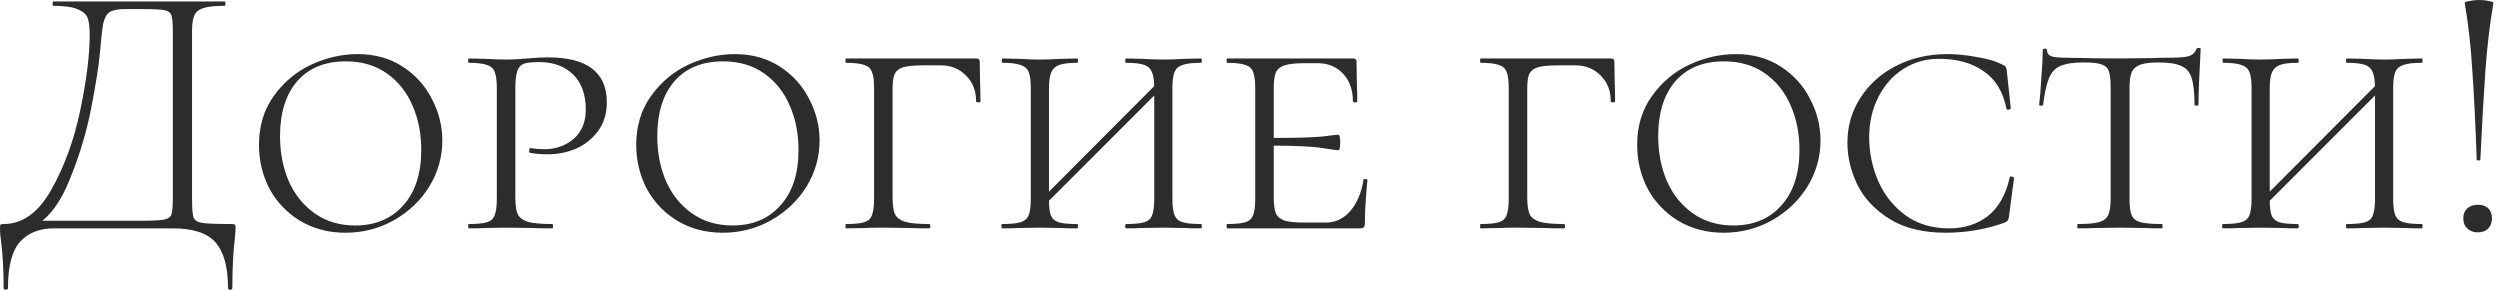 <?xml version="1.0" encoding="UTF-8"?> <svg xmlns="http://www.w3.org/2000/svg" width="241" height="28" viewBox="0 0 241 28" fill="none"><path d="M22.295 21.595C22.505 21.595 22.622 21.618 22.645 21.665C22.692 21.688 22.715 21.805 22.715 22.015C22.715 22.132 22.692 22.447 22.645 22.96C22.482 24.22 22.4 25.818 22.4 27.755C22.4 27.872 22.33 27.93 22.19 27.93C22.05 27.93 21.98 27.872 21.98 27.755C21.98 25.725 21.572 24.255 20.755 23.345C19.962 22.458 18.597 22.015 16.66 22.015H5.18C3.827 22.015 2.753 22.435 1.96 23.275C1.167 24.138 0.77 25.632 0.77 27.755C0.77 27.872 0.7 27.93 0.56 27.93C0.42 27.93 0.35 27.872 0.35 27.755C0.35 26.028 0.268 24.535 0.105 23.275C0.035 22.855 -1.21575e-05 22.435 -1.21575e-05 22.015C-1.21575e-05 21.828 0.012 21.712 0.035 21.665C0.082 21.618 0.187 21.595 0.35 21.595C2.17 21.595 3.698 20.498 4.935 18.305C6.195 16.088 7.128 13.533 7.735 10.64C8.342 7.747 8.645 5.32 8.645 3.36C8.645 2.66 8.587 2.135 8.47 1.785C8.353 1.412 8.038 1.12 7.525 0.91C7.035 0.677 6.242 0.56 5.145 0.56C5.098 0.56 5.075 0.49 5.075 0.35C5.075 0.21 5.098 0.14 5.145 0.14H21.665C21.712 0.14 21.735 0.21 21.735 0.35C21.735 0.49 21.712 0.56 21.665 0.56C20.755 0.56 20.078 0.63 19.635 0.77C19.215 0.887 18.923 1.108 18.76 1.435C18.597 1.762 18.515 2.275 18.515 2.975V19.18C18.515 20.09 18.562 20.685 18.655 20.965C18.772 21.245 19.052 21.42 19.495 21.49C19.938 21.56 20.872 21.595 22.295 21.595ZM16.66 3.045C16.66 2.252 16.613 1.727 16.52 1.47C16.427 1.213 16.205 1.05 15.855 0.98C15.505 0.91 14.782 0.875 13.685 0.875H12.04C11.34 0.875 10.838 0.98 10.535 1.19C10.255 1.4 10.057 1.773 9.94 2.31C9.847 2.847 9.742 3.803 9.625 5.18C9.508 6.417 9.228 8.178 8.785 10.465C8.342 12.728 7.665 14.98 6.755 17.22C5.868 19.46 4.76 20.965 3.43 21.735L3.465 21.28H13.51C14.653 21.28 15.412 21.245 15.785 21.175C16.182 21.105 16.427 20.942 16.52 20.685C16.613 20.428 16.66 19.903 16.66 19.11V3.045ZM33.295 22.435C31.662 22.435 30.203 22.05 28.92 21.28C27.66 20.51 26.68 19.483 25.98 18.2C25.303 16.893 24.965 15.482 24.965 13.965C24.965 12.145 25.443 10.57 26.4 9.24C27.357 7.91 28.558 6.907 30.005 6.23C31.475 5.553 32.968 5.215 34.485 5.215C36.118 5.215 37.553 5.612 38.79 6.405C40.027 7.198 40.972 8.237 41.625 9.52C42.302 10.803 42.64 12.145 42.64 13.545C42.64 15.132 42.22 16.613 41.38 17.99C40.54 19.343 39.397 20.428 37.95 21.245C36.527 22.038 34.975 22.435 33.295 22.435ZM34.24 21.735C36.177 21.735 37.717 21.093 38.86 19.81C40.027 18.527 40.61 16.742 40.61 14.455C40.61 12.892 40.33 11.468 39.77 10.185C39.21 8.878 38.382 7.84 37.285 7.07C36.188 6.3 34.87 5.915 33.33 5.915C31.323 5.915 29.76 6.557 28.64 7.84C27.543 9.123 26.995 10.885 26.995 13.125C26.995 14.712 27.275 16.158 27.835 17.465C28.418 18.772 29.258 19.81 30.355 20.58C31.452 21.35 32.747 21.735 34.24 21.735ZM49.679 19.04C49.679 19.787 49.76 20.335 49.924 20.685C50.11 21.012 50.437 21.245 50.904 21.385C51.394 21.525 52.164 21.595 53.214 21.595C53.284 21.595 53.319 21.665 53.319 21.805C53.319 21.945 53.284 22.015 53.214 22.015C52.397 22.015 51.767 22.003 51.324 21.98L48.804 21.945L46.739 21.98C46.365 22.003 45.852 22.015 45.199 22.015C45.152 22.015 45.129 21.945 45.129 21.805C45.129 21.665 45.152 21.595 45.199 21.595C45.992 21.595 46.575 21.537 46.949 21.42C47.322 21.303 47.567 21.082 47.684 20.755C47.824 20.405 47.894 19.88 47.894 19.18V8.47C47.894 7.77 47.824 7.257 47.684 6.93C47.567 6.603 47.322 6.382 46.949 6.265C46.575 6.125 45.992 6.055 45.199 6.055C45.152 6.055 45.129 5.985 45.129 5.845C45.129 5.705 45.152 5.635 45.199 5.635L46.739 5.67C47.579 5.717 48.255 5.74 48.769 5.74C49.165 5.74 49.539 5.728 49.889 5.705C50.262 5.682 50.589 5.658 50.869 5.635C51.569 5.565 52.222 5.53 52.829 5.53C56.609 5.53 58.499 6.977 58.499 9.87C58.499 10.967 58.207 11.9 57.624 12.67C57.064 13.417 56.352 13.977 55.489 14.35C54.625 14.7 53.739 14.875 52.829 14.875C52.152 14.875 51.58 14.828 51.114 14.735C51.044 14.735 51.009 14.677 51.009 14.56C51.009 14.49 51.02 14.42 51.044 14.35C51.09 14.28 51.137 14.257 51.184 14.28C51.604 14.35 52.024 14.385 52.444 14.385C53.564 14.385 54.509 14.058 55.279 13.405C56.072 12.728 56.469 11.783 56.469 10.57C56.469 9.1 56.06 7.968 55.244 7.175C54.427 6.382 53.342 5.985 51.989 5.985C51.335 5.985 50.857 6.032 50.554 6.125C50.25 6.218 50.029 6.44 49.889 6.79C49.749 7.14 49.679 7.723 49.679 8.54V19.04ZM69.662 22.435C68.029 22.435 66.571 22.05 65.287 21.28C64.027 20.51 63.047 19.483 62.347 18.2C61.671 16.893 61.332 15.482 61.332 13.965C61.332 12.145 61.811 10.57 62.767 9.24C63.724 7.91 64.926 6.907 66.372 6.23C67.842 5.553 69.336 5.215 70.852 5.215C72.486 5.215 73.921 5.612 75.157 6.405C76.394 7.198 77.339 8.237 77.992 9.52C78.669 10.803 79.007 12.145 79.007 13.545C79.007 15.132 78.587 16.613 77.747 17.99C76.907 19.343 75.764 20.428 74.317 21.245C72.894 22.038 71.342 22.435 69.662 22.435ZM70.607 21.735C72.544 21.735 74.084 21.093 75.227 19.81C76.394 18.527 76.977 16.742 76.977 14.455C76.977 12.892 76.697 11.468 76.137 10.185C75.577 8.878 74.749 7.84 73.652 7.07C72.556 6.3 71.237 5.915 69.697 5.915C67.691 5.915 66.127 6.557 65.007 7.84C63.911 9.123 63.362 10.885 63.362 13.125C63.362 14.712 63.642 16.158 64.202 17.465C64.786 18.772 65.626 19.81 66.722 20.58C67.819 21.35 69.114 21.735 70.607 21.735ZM81.566 22.015C81.519 22.015 81.496 21.945 81.496 21.805C81.496 21.665 81.519 21.595 81.566 21.595C82.359 21.595 82.942 21.537 83.316 21.42C83.689 21.303 83.934 21.082 84.051 20.755C84.191 20.405 84.261 19.88 84.261 19.18V8.47C84.261 7.77 84.191 7.257 84.051 6.93C83.934 6.603 83.689 6.382 83.316 6.265C82.942 6.125 82.359 6.055 81.566 6.055C81.519 6.055 81.496 5.985 81.496 5.845C81.496 5.705 81.519 5.635 81.566 5.635H94.096C94.329 5.635 94.446 5.728 94.446 5.915L94.481 8.085C94.504 8.528 94.516 9.088 94.516 9.765C94.516 9.835 94.446 9.87 94.306 9.87C94.166 9.87 94.096 9.835 94.096 9.765C94.096 8.738 93.769 7.91 93.116 7.28C92.486 6.627 91.669 6.3 90.666 6.3H89.056C88.169 6.3 87.516 6.358 87.096 6.475C86.699 6.592 86.419 6.802 86.256 7.105C86.116 7.385 86.046 7.852 86.046 8.505V19.04C86.046 19.787 86.127 20.335 86.291 20.685C86.478 21.012 86.804 21.245 87.271 21.385C87.761 21.525 88.531 21.595 89.581 21.595C89.651 21.595 89.686 21.665 89.686 21.805C89.686 21.945 89.651 22.015 89.581 22.015C88.764 22.015 88.134 22.003 87.691 21.98L85.136 21.945C84.343 21.945 83.748 21.957 83.351 21.98L81.566 22.015ZM111.27 8.54C111.27 7.84 111.2 7.327 111.06 7C110.943 6.65 110.698 6.405 110.325 6.265C109.952 6.125 109.368 6.055 108.575 6.055C108.505 6.055 108.47 5.985 108.47 5.845C108.47 5.705 108.505 5.635 108.575 5.635L110.045 5.67C110.932 5.717 111.643 5.74 112.18 5.74C112.67 5.74 113.358 5.717 114.245 5.67L115.785 5.635C115.832 5.635 115.855 5.705 115.855 5.845C115.855 5.985 115.832 6.055 115.785 6.055C114.968 6.055 114.373 6.125 114 6.265C113.627 6.382 113.37 6.603 113.23 6.93C113.09 7.257 113.02 7.77 113.02 8.47V19.18C113.02 19.88 113.09 20.405 113.23 20.755C113.37 21.082 113.627 21.303 114 21.42C114.373 21.537 114.968 21.595 115.785 21.595C115.832 21.595 115.855 21.665 115.855 21.805C115.855 21.945 115.832 22.015 115.785 22.015C115.132 22.015 114.618 22.003 114.245 21.98L112.18 21.945L110.045 21.98C109.695 22.003 109.205 22.015 108.575 22.015C108.505 22.015 108.47 21.945 108.47 21.805C108.47 21.665 108.505 21.595 108.575 21.595C109.368 21.595 109.952 21.537 110.325 21.42C110.698 21.303 110.943 21.082 111.06 20.755C111.2 20.405 111.27 19.88 111.27 19.18V8.54ZM99.86 19.74L112.005 7.56L112.46 8.015L100.315 20.16L99.86 19.74ZM99.37 8.47C99.37 7.77 99.3 7.257 99.16 6.93C99.02 6.603 98.763 6.382 98.39 6.265C98.017 6.125 97.433 6.055 96.64 6.055C96.593 6.055 96.57 5.985 96.57 5.845C96.57 5.705 96.593 5.635 96.64 5.635L98.18 5.67C99.02 5.717 99.697 5.74 100.21 5.74C100.793 5.74 101.505 5.717 102.345 5.67L103.815 5.635C103.885 5.635 103.92 5.705 103.92 5.845C103.92 5.985 103.885 6.055 103.815 6.055C103.045 6.055 102.473 6.125 102.1 6.265C101.727 6.405 101.47 6.65 101.33 7C101.19 7.327 101.12 7.84 101.12 8.54V19.18C101.12 19.903 101.178 20.428 101.295 20.755C101.435 21.082 101.68 21.303 102.03 21.42C102.403 21.537 102.998 21.595 103.815 21.595C103.885 21.595 103.92 21.665 103.92 21.805C103.92 21.945 103.885 22.015 103.815 22.015C103.185 22.015 102.695 22.003 102.345 21.98L100.21 21.945L98.145 21.98C97.772 22.003 97.258 22.015 96.605 22.015C96.558 22.015 96.535 21.945 96.535 21.805C96.535 21.665 96.558 21.595 96.605 21.595C97.422 21.595 98.017 21.537 98.39 21.42C98.763 21.303 99.02 21.082 99.16 20.755C99.3 20.405 99.37 19.88 99.37 19.18V8.47ZM118.309 22.015C118.262 22.015 118.239 21.945 118.239 21.805C118.239 21.665 118.262 21.595 118.309 21.595C119.102 21.595 119.686 21.537 120.059 21.42C120.432 21.303 120.677 21.082 120.794 20.755C120.934 20.405 121.004 19.88 121.004 19.18V8.47C121.004 7.77 120.934 7.257 120.794 6.93C120.677 6.603 120.432 6.382 120.059 6.265C119.686 6.125 119.102 6.055 118.309 6.055C118.262 6.055 118.239 5.985 118.239 5.845C118.239 5.705 118.262 5.635 118.309 5.635H130.419C130.652 5.635 130.769 5.728 130.769 5.915L130.804 8.085C130.827 8.528 130.839 9.088 130.839 9.765C130.839 9.835 130.769 9.87 130.629 9.87C130.489 9.87 130.419 9.835 130.419 9.765C130.419 8.668 130.104 7.782 129.474 7.105C128.844 6.428 128.016 6.09 126.989 6.09H125.799C124.912 6.09 124.259 6.16 123.839 6.3C123.442 6.417 123.162 6.638 122.999 6.965C122.859 7.292 122.789 7.805 122.789 8.505V19.04C122.789 19.717 122.859 20.23 122.999 20.58C123.162 20.907 123.454 21.14 123.874 21.28C124.294 21.397 124.936 21.455 125.799 21.455H127.829C128.739 21.455 129.521 21.082 130.174 20.335C130.827 19.565 131.247 18.573 131.434 17.36C131.434 17.29 131.492 17.255 131.609 17.255C131.749 17.255 131.819 17.29 131.819 17.36C131.656 19.04 131.574 20.417 131.574 21.49C131.574 21.677 131.539 21.817 131.469 21.91C131.399 21.98 131.259 22.015 131.049 22.015H118.309ZM129.019 14.49C128.926 14.49 128.424 14.42 127.514 14.28C126.627 14.117 124.819 14.035 122.089 14.035V13.3C124.772 13.3 126.569 13.253 127.479 13.16C128.389 13.043 128.902 12.985 129.019 12.985C129.136 12.985 129.194 13.23 129.194 13.72C129.194 14.233 129.136 14.49 129.019 14.49ZM142.747 22.015C142.701 22.015 142.677 21.945 142.677 21.805C142.677 21.665 142.701 21.595 142.747 21.595C143.541 21.595 144.124 21.537 144.497 21.42C144.871 21.303 145.116 21.082 145.232 20.755C145.372 20.405 145.442 19.88 145.442 19.18V8.47C145.442 7.77 145.372 7.257 145.232 6.93C145.116 6.603 144.871 6.382 144.497 6.265C144.124 6.125 143.541 6.055 142.747 6.055C142.701 6.055 142.677 5.985 142.677 5.845C142.677 5.705 142.701 5.635 142.747 5.635H155.277C155.511 5.635 155.627 5.728 155.627 5.915L155.662 8.085C155.686 8.528 155.697 9.088 155.697 9.765C155.697 9.835 155.627 9.87 155.487 9.87C155.347 9.87 155.277 9.835 155.277 9.765C155.277 8.738 154.951 7.91 154.297 7.28C153.667 6.627 152.851 6.3 151.847 6.3H150.237C149.351 6.3 148.697 6.358 148.277 6.475C147.881 6.592 147.601 6.802 147.437 7.105C147.297 7.385 147.227 7.852 147.227 8.505V19.04C147.227 19.787 147.309 20.335 147.472 20.685C147.659 21.012 147.986 21.245 148.452 21.385C148.942 21.525 149.712 21.595 150.762 21.595C150.832 21.595 150.867 21.665 150.867 21.805C150.867 21.945 150.832 22.015 150.762 22.015C149.946 22.015 149.316 22.003 148.872 21.98L146.317 21.945C145.524 21.945 144.929 21.957 144.532 21.98L142.747 22.015ZM166.152 22.435C164.518 22.435 163.06 22.05 161.777 21.28C160.517 20.51 159.537 19.483 158.837 18.2C158.16 16.893 157.822 15.482 157.822 13.965C157.822 12.145 158.3 10.57 159.257 9.24C160.213 7.91 161.415 6.907 162.862 6.23C164.332 5.553 165.825 5.215 167.342 5.215C168.975 5.215 170.41 5.612 171.647 6.405C172.883 7.198 173.828 8.237 174.482 9.52C175.158 10.803 175.497 12.145 175.497 13.545C175.497 15.132 175.077 16.613 174.237 17.99C173.397 19.343 172.253 20.428 170.807 21.245C169.383 22.038 167.832 22.435 166.152 22.435ZM167.097 21.735C169.033 21.735 170.573 21.093 171.717 19.81C172.883 18.527 173.467 16.742 173.467 14.455C173.467 12.892 173.187 11.468 172.627 10.185C172.067 8.878 171.238 7.84 170.142 7.07C169.045 6.3 167.727 5.915 166.187 5.915C164.18 5.915 162.617 6.557 161.497 7.84C160.4 9.123 159.852 10.885 159.852 13.125C159.852 14.712 160.132 16.158 160.692 17.465C161.275 18.772 162.115 19.81 163.212 20.58C164.308 21.35 165.603 21.735 167.097 21.735ZM187.715 5.215C188.602 5.215 189.547 5.308 190.55 5.495C191.577 5.658 192.405 5.903 193.035 6.23C193.198 6.3 193.303 6.37 193.35 6.44C193.397 6.51 193.432 6.638 193.455 6.825L193.84 10.43C193.84 10.5 193.77 10.547 193.63 10.57C193.513 10.593 193.443 10.558 193.42 10.465C193.093 8.832 192.358 7.63 191.215 6.86C190.095 6.067 188.66 5.67 186.91 5.67C185.65 5.67 184.507 5.997 183.48 6.65C182.453 7.303 181.648 8.213 181.065 9.38C180.482 10.523 180.19 11.807 180.19 13.23C180.19 14.7 180.482 16.112 181.065 17.465C181.648 18.795 182.523 19.892 183.69 20.755C184.857 21.595 186.257 22.015 187.89 22.015C189.36 22.015 190.608 21.618 191.635 20.825C192.662 20.008 193.362 18.772 193.735 17.115C193.735 17.045 193.793 17.01 193.91 17.01C193.957 17.01 194.003 17.033 194.05 17.08C194.12 17.103 194.155 17.127 194.155 17.15L193.665 20.86C193.642 21.047 193.607 21.175 193.56 21.245C193.513 21.315 193.385 21.397 193.175 21.49C191.378 22.12 189.512 22.435 187.575 22.435C185.382 22.435 183.573 21.992 182.15 21.105C180.727 20.218 179.688 19.11 179.035 17.78C178.405 16.45 178.09 15.108 178.09 13.755C178.09 12.168 178.51 10.722 179.35 9.415C180.19 8.108 181.345 7.082 182.815 6.335C184.285 5.588 185.918 5.215 187.715 5.215ZM200.841 6.02C199.861 6.02 199.115 6.137 198.601 6.37C198.111 6.58 197.75 6.977 197.516 7.56C197.283 8.12 197.096 8.972 196.956 10.115C196.956 10.162 196.886 10.185 196.746 10.185C196.63 10.185 196.571 10.162 196.571 10.115C196.641 9.602 196.711 8.762 196.781 7.595C196.875 6.405 196.921 5.495 196.921 4.865C196.921 4.748 196.991 4.69 197.131 4.69C197.271 4.69 197.341 4.748 197.341 4.865C197.341 5.168 197.516 5.367 197.866 5.46C198.216 5.53 198.648 5.565 199.161 5.565C201.215 5.612 202.976 5.635 204.446 5.635L207.491 5.6C207.911 5.577 208.46 5.565 209.136 5.565C209.976 5.565 210.583 5.518 210.956 5.425C211.353 5.308 211.61 5.075 211.726 4.725C211.773 4.655 211.855 4.62 211.971 4.62C212.088 4.62 212.146 4.655 212.146 4.725C212.006 7.245 211.936 9.042 211.936 10.115C211.936 10.162 211.866 10.185 211.726 10.185C211.61 10.185 211.551 10.162 211.551 10.115C211.551 8.948 211.458 8.085 211.271 7.525C211.108 6.965 210.781 6.58 210.291 6.37C209.825 6.137 209.09 6.02 208.086 6.02C207.316 6.02 206.733 6.09 206.336 6.23C205.94 6.37 205.66 6.615 205.496 6.965C205.356 7.292 205.286 7.793 205.286 8.47V19.18C205.286 19.903 205.356 20.428 205.496 20.755C205.636 21.082 205.916 21.303 206.336 21.42C206.78 21.537 207.468 21.595 208.401 21.595C208.448 21.595 208.471 21.665 208.471 21.805C208.471 21.945 208.448 22.015 208.401 22.015C207.678 22.015 207.118 22.003 206.721 21.98L204.341 21.945L202.066 21.98C201.646 22.003 201.063 22.015 200.316 22.015C200.27 22.015 200.246 21.945 200.246 21.805C200.246 21.665 200.27 21.595 200.316 21.595C201.226 21.595 201.891 21.537 202.311 21.42C202.755 21.303 203.058 21.082 203.221 20.755C203.385 20.405 203.466 19.88 203.466 19.18V8.4C203.466 7.7 203.408 7.187 203.291 6.86C203.175 6.533 202.93 6.312 202.556 6.195C202.206 6.078 201.635 6.02 200.841 6.02ZM228.951 8.54C228.951 7.84 228.881 7.327 228.741 7C228.624 6.65 228.379 6.405 228.006 6.265C227.632 6.125 227.049 6.055 226.256 6.055C226.186 6.055 226.151 5.985 226.151 5.845C226.151 5.705 226.186 5.635 226.256 5.635L227.726 5.67C228.612 5.717 229.324 5.74 229.861 5.74C230.351 5.74 231.039 5.717 231.926 5.67L233.466 5.635C233.512 5.635 233.536 5.705 233.536 5.845C233.536 5.985 233.512 6.055 233.466 6.055C232.649 6.055 232.054 6.125 231.681 6.265C231.307 6.382 231.051 6.603 230.911 6.93C230.771 7.257 230.701 7.77 230.701 8.47V19.18C230.701 19.88 230.771 20.405 230.911 20.755C231.051 21.082 231.307 21.303 231.681 21.42C232.054 21.537 232.649 21.595 233.466 21.595C233.512 21.595 233.536 21.665 233.536 21.805C233.536 21.945 233.512 22.015 233.466 22.015C232.812 22.015 232.299 22.003 231.926 21.98L229.861 21.945L227.726 21.98C227.376 22.003 226.886 22.015 226.256 22.015C226.186 22.015 226.151 21.945 226.151 21.805C226.151 21.665 226.186 21.595 226.256 21.595C227.049 21.595 227.632 21.537 228.006 21.42C228.379 21.303 228.624 21.082 228.741 20.755C228.881 20.405 228.951 19.88 228.951 19.18V8.54ZM217.541 19.74L229.686 7.56L230.141 8.015L217.996 20.16L217.541 19.74ZM217.051 8.47C217.051 7.77 216.981 7.257 216.841 6.93C216.701 6.603 216.444 6.382 216.071 6.265C215.697 6.125 215.114 6.055 214.321 6.055C214.274 6.055 214.251 5.985 214.251 5.845C214.251 5.705 214.274 5.635 214.321 5.635L215.861 5.67C216.701 5.717 217.377 5.74 217.891 5.74C218.474 5.74 219.186 5.717 220.026 5.67L221.496 5.635C221.566 5.635 221.601 5.705 221.601 5.845C221.601 5.985 221.566 6.055 221.496 6.055C220.726 6.055 220.154 6.125 219.781 6.265C219.407 6.405 219.151 6.65 219.011 7C218.871 7.327 218.801 7.84 218.801 8.54V19.18C218.801 19.903 218.859 20.428 218.976 20.755C219.116 21.082 219.361 21.303 219.711 21.42C220.084 21.537 220.679 21.595 221.496 21.595C221.566 21.595 221.601 21.665 221.601 21.805C221.601 21.945 221.566 22.015 221.496 22.015C220.866 22.015 220.376 22.003 220.026 21.98L217.891 21.945L215.826 21.98C215.452 22.003 214.939 22.015 214.286 22.015C214.239 22.015 214.216 21.945 214.216 21.805C214.216 21.665 214.239 21.595 214.286 21.595C215.102 21.595 215.697 21.537 216.071 21.42C216.444 21.303 216.701 21.082 216.841 20.755C216.981 20.405 217.051 19.88 217.051 19.18V8.47ZM237.6 0.28C237.6 0.21 237.74 0.152 238.02 0.105C238.323 0.035 238.65 1.43647e-05 239 1.43647e-05C239.35 1.43647e-05 239.665 0.035 239.945 0.105C240.248 0.152 240.388 0.21 240.365 0.28C240.015 2.31 239.758 4.48 239.595 6.79C239.431 9.1 239.268 11.97 239.105 15.4C239.105 15.447 239.046 15.47 238.93 15.47C238.813 15.47 238.755 15.447 238.755 15.4C238.638 12.04 238.498 9.193 238.335 6.86C238.195 4.503 237.95 2.31 237.6 0.28ZM238.86 22.4C238.44 22.4 238.101 22.272 237.845 22.015C237.588 21.782 237.46 21.455 237.46 21.035C237.46 20.638 237.588 20.323 237.845 20.09C238.101 19.857 238.44 19.74 238.86 19.74C239.303 19.74 239.641 19.857 239.875 20.09C240.108 20.323 240.225 20.638 240.225 21.035C240.225 21.455 240.108 21.782 239.875 22.015C239.641 22.272 239.303 22.4 238.86 22.4Z" fill="#2C2C2C"></path></svg> 